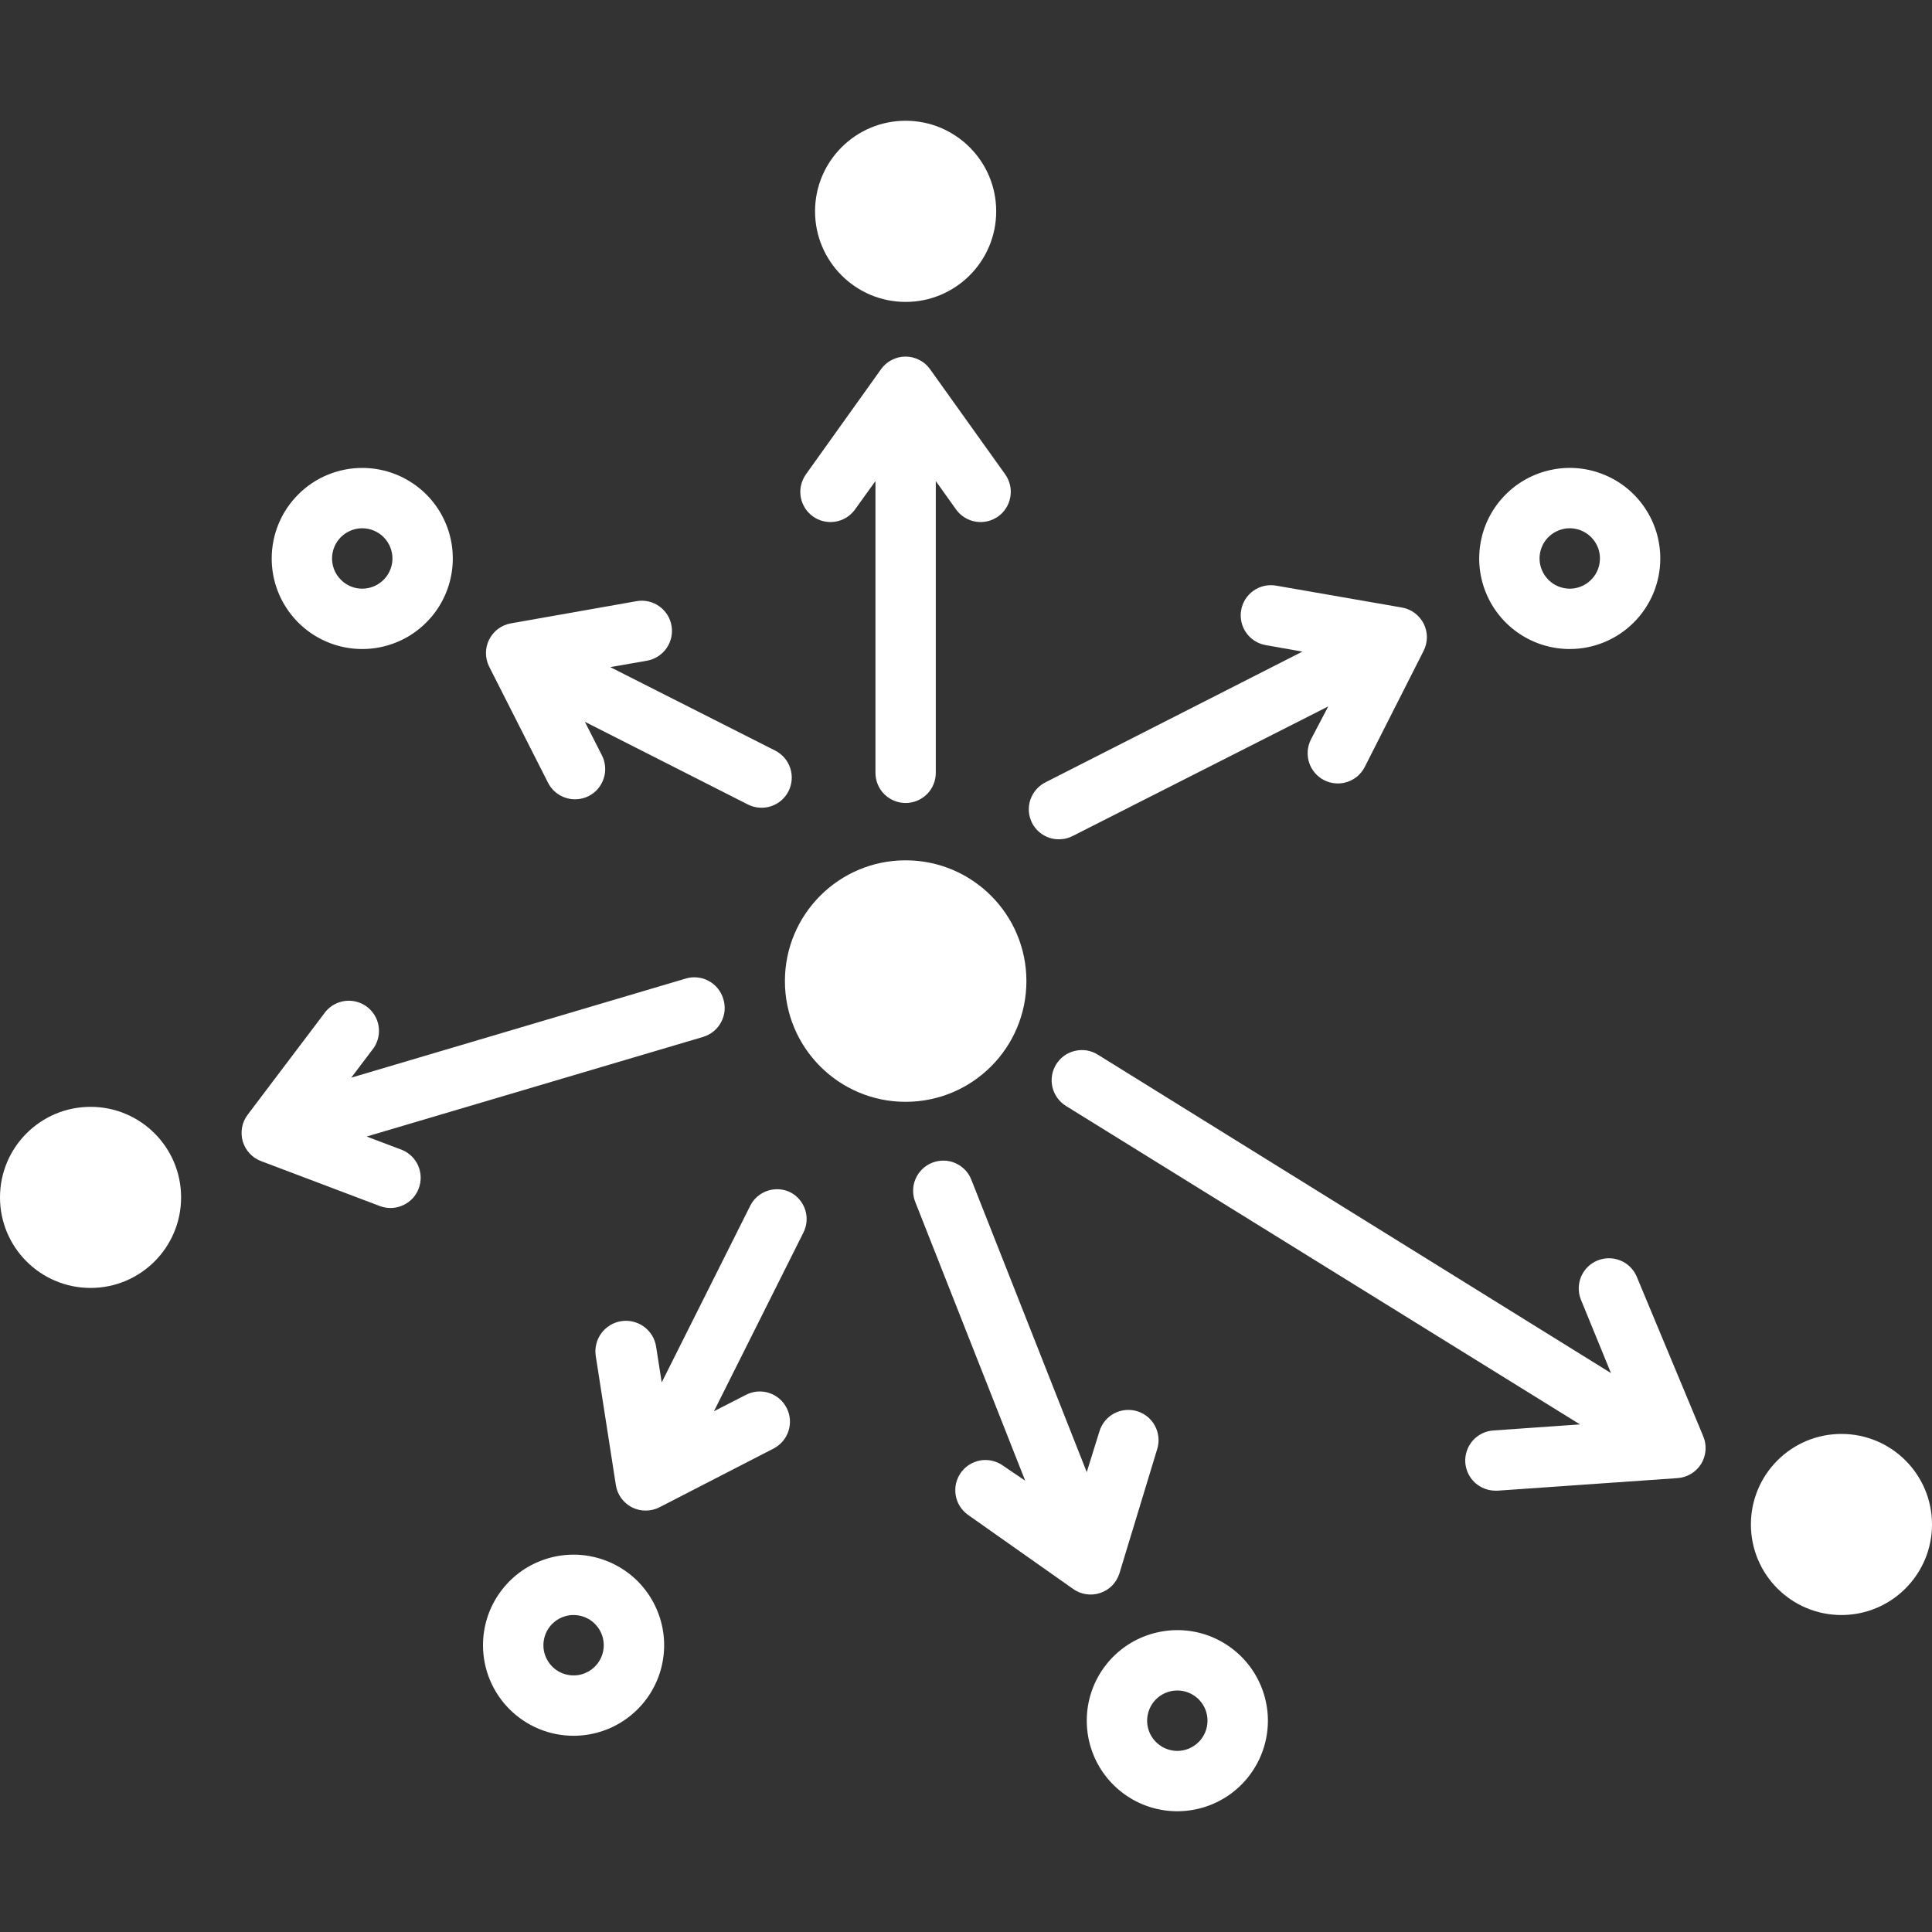 <svg width="30" height="30" viewBox="0 0 30 30" fill="none" xmlns="http://www.w3.org/2000/svg">
<rect x="0" y="0" width="30" height="30" fill="#333333" stroke="none"/>
<path d="M14.062 12.469C14.187 12.469 14.306 12.419 14.394 12.332C14.482 12.244 14.531 12.124 14.531 12V7.47L14.852 7.92C14.926 8.017 15.035 8.083 15.156 8.101C15.277 8.12 15.4 8.09 15.5 8.019C15.6 7.947 15.667 7.84 15.688 7.719C15.71 7.599 15.683 7.475 15.614 7.373L14.442 5.733C14.399 5.672 14.342 5.623 14.275 5.589C14.209 5.555 14.136 5.537 14.061 5.537C13.987 5.537 13.914 5.555 13.847 5.589C13.781 5.623 13.724 5.672 13.681 5.733L12.509 7.373C12.44 7.475 12.413 7.599 12.434 7.719C12.456 7.84 12.523 7.947 12.623 8.019C12.722 8.09 12.846 8.12 12.967 8.101C13.088 8.083 13.197 8.017 13.27 7.92L13.594 7.47V12C13.594 12.124 13.643 12.244 13.731 12.332C13.819 12.419 13.938 12.469 14.062 12.469ZM12.277 18.516C12.166 18.46 12.037 18.451 11.919 18.49C11.802 18.529 11.704 18.613 11.649 18.724L10.275 21.466L10.188 20.911C10.179 20.849 10.157 20.79 10.125 20.737C10.092 20.684 10.05 20.638 10 20.601C9.949 20.564 9.892 20.538 9.832 20.523C9.771 20.508 9.708 20.505 9.647 20.515C9.585 20.524 9.526 20.546 9.473 20.578C9.42 20.611 9.374 20.653 9.337 20.703C9.3 20.754 9.273 20.811 9.259 20.871C9.244 20.932 9.241 20.995 9.251 21.056L9.563 23.06C9.574 23.134 9.603 23.203 9.646 23.263C9.69 23.323 9.747 23.372 9.813 23.406C9.879 23.439 9.952 23.457 10.027 23.456C10.101 23.456 10.174 23.439 10.24 23.405L12.012 22.493C12.066 22.465 12.115 22.426 12.155 22.379C12.195 22.332 12.225 22.278 12.244 22.219C12.263 22.16 12.27 22.099 12.265 22.037C12.26 21.976 12.243 21.916 12.214 21.861C12.186 21.807 12.148 21.758 12.101 21.718C12.054 21.678 11.999 21.648 11.941 21.629C11.882 21.61 11.82 21.603 11.759 21.608C11.697 21.613 11.638 21.631 11.583 21.659L11.086 21.914L12.473 19.144C12.53 19.034 12.541 18.907 12.504 18.789C12.467 18.672 12.385 18.573 12.277 18.516ZM16.659 24.67C16.719 24.714 16.789 24.743 16.862 24.754C16.935 24.766 17.01 24.76 17.08 24.737C17.151 24.714 17.215 24.675 17.267 24.623C17.319 24.57 17.358 24.506 17.381 24.436L17.97 22.498C18.006 22.379 17.993 22.25 17.934 22.14C17.876 22.031 17.776 21.949 17.657 21.913C17.538 21.877 17.409 21.89 17.299 21.948C17.19 22.007 17.108 22.107 17.072 22.226L16.875 22.859L15.084 18.321C15.062 18.264 15.029 18.211 14.986 18.166C14.943 18.122 14.892 18.086 14.835 18.061C14.779 18.036 14.718 18.023 14.656 18.022C14.594 18.021 14.533 18.032 14.475 18.055C14.418 18.077 14.365 18.111 14.321 18.154C14.277 18.197 14.241 18.249 14.217 18.305C14.192 18.362 14.179 18.423 14.179 18.485C14.178 18.547 14.189 18.608 14.213 18.666L15.919 22.992L15.574 22.758C15.524 22.722 15.467 22.697 15.407 22.683C15.347 22.669 15.285 22.667 15.225 22.677C15.164 22.688 15.106 22.71 15.053 22.742C15.001 22.775 14.956 22.818 14.92 22.868C14.885 22.918 14.859 22.975 14.845 23.035C14.832 23.095 14.83 23.157 14.84 23.218C14.85 23.279 14.872 23.337 14.905 23.389C14.938 23.441 14.98 23.486 15.03 23.522L16.659 24.67ZM16.024 12.776C16.052 12.831 16.09 12.88 16.137 12.92C16.184 12.96 16.238 12.991 16.297 13.01C16.355 13.029 16.417 13.036 16.479 13.031C16.54 13.027 16.6 13.01 16.655 12.982L20.625 10.969L20.355 11.484C20.328 11.539 20.311 11.599 20.306 11.661C20.302 11.722 20.309 11.784 20.328 11.842C20.347 11.901 20.378 11.955 20.418 12.002C20.458 12.049 20.507 12.087 20.562 12.115C20.617 12.143 20.677 12.159 20.738 12.164C20.799 12.169 20.861 12.162 20.92 12.142C20.978 12.123 21.032 12.093 21.079 12.053C21.126 12.012 21.164 11.964 21.192 11.909L22.106 10.106C22.139 10.041 22.156 9.969 22.157 9.896C22.157 9.823 22.14 9.751 22.108 9.686C22.075 9.621 22.027 9.564 21.969 9.52C21.911 9.476 21.843 9.447 21.771 9.434L19.817 9.094C19.694 9.072 19.568 9.1 19.466 9.171C19.364 9.242 19.294 9.351 19.273 9.473C19.251 9.596 19.279 9.722 19.35 9.824C19.421 9.926 19.53 9.995 19.652 10.017L20.224 10.118L16.24 12.145C16.184 12.172 16.134 12.21 16.093 12.257C16.052 12.303 16.021 12.357 16 12.416C15.98 12.474 15.972 12.536 15.976 12.598C15.98 12.66 15.997 12.72 16.024 12.776ZM11.231 15.511C11.214 15.452 11.185 15.397 11.146 15.349C11.107 15.301 11.059 15.261 11.005 15.232C10.951 15.202 10.892 15.184 10.83 15.178C10.769 15.171 10.707 15.177 10.648 15.195L5.454 16.734L5.808 16.266C5.873 16.166 5.898 16.045 5.878 15.928C5.858 15.81 5.793 15.705 5.698 15.633C5.603 15.562 5.484 15.529 5.365 15.542C5.247 15.555 5.138 15.613 5.06 15.703L3.846 17.309C3.802 17.367 3.772 17.434 3.759 17.506C3.746 17.578 3.749 17.652 3.769 17.722C3.79 17.792 3.826 17.856 3.876 17.91C3.925 17.963 3.986 18.005 4.055 18.03L5.916 18.734C6.031 18.772 6.156 18.764 6.265 18.712C6.375 18.66 6.46 18.568 6.502 18.454C6.545 18.341 6.542 18.215 6.495 18.104C6.447 17.993 6.358 17.904 6.246 17.857L5.693 17.648L10.915 16.102C10.975 16.084 11.031 16.055 11.079 16.016C11.128 15.976 11.168 15.928 11.197 15.873C11.227 15.818 11.245 15.758 11.251 15.695C11.257 15.633 11.25 15.57 11.231 15.511ZM22.753 22.711C22.762 22.829 22.814 22.941 22.901 23.021C22.989 23.102 23.103 23.147 23.222 23.147H23.255L26.049 22.952C26.123 22.947 26.195 22.924 26.258 22.886C26.322 22.848 26.375 22.795 26.415 22.732C26.454 22.668 26.477 22.597 26.483 22.523C26.489 22.449 26.478 22.374 26.449 22.305L25.411 19.814C25.361 19.703 25.269 19.615 25.156 19.571C25.042 19.526 24.916 19.527 24.803 19.574C24.69 19.621 24.601 19.71 24.552 19.822C24.505 19.935 24.502 20.061 24.546 20.175L25.015 21.321L17.046 16.376C16.994 16.343 16.936 16.322 16.875 16.311C16.814 16.302 16.752 16.304 16.692 16.318C16.632 16.332 16.575 16.357 16.525 16.393C16.475 16.429 16.433 16.475 16.4 16.527C16.368 16.579 16.346 16.637 16.336 16.698C16.326 16.759 16.328 16.821 16.342 16.881C16.356 16.941 16.382 16.998 16.418 17.048C16.454 17.098 16.499 17.14 16.552 17.173L24.534 22.118L23.194 22.212C23.132 22.215 23.072 22.231 23.016 22.258C22.96 22.285 22.91 22.323 22.869 22.369C22.828 22.416 22.797 22.47 22.777 22.529C22.757 22.587 22.749 22.649 22.753 22.711ZM10.048 10.259C10.17 10.237 10.279 10.167 10.35 10.065C10.421 9.963 10.449 9.837 10.427 9.715C10.406 9.592 10.336 9.484 10.234 9.412C10.132 9.341 10.006 9.313 9.884 9.335L7.931 9.68C7.859 9.693 7.792 9.722 7.733 9.766C7.675 9.81 7.628 9.867 7.595 9.932C7.562 9.997 7.546 10.069 7.546 10.142C7.546 10.215 7.563 10.287 7.596 10.352L8.51 12.155C8.538 12.21 8.576 12.259 8.623 12.299C8.67 12.339 8.724 12.369 8.783 12.388C8.841 12.408 8.903 12.415 8.964 12.41C9.026 12.406 9.086 12.389 9.141 12.361C9.196 12.333 9.245 12.295 9.285 12.248C9.325 12.201 9.355 12.147 9.374 12.088C9.394 12.03 9.401 11.968 9.396 11.907C9.392 11.845 9.375 11.785 9.347 11.73L9.082 11.208L11.613 12.492C11.668 12.52 11.728 12.537 11.79 12.541C11.851 12.546 11.913 12.539 11.971 12.52C12.03 12.501 12.084 12.47 12.131 12.43C12.178 12.39 12.216 12.341 12.244 12.286C12.272 12.231 12.288 12.171 12.293 12.11C12.298 12.048 12.29 11.987 12.271 11.928C12.252 11.87 12.222 11.815 12.181 11.768C12.141 11.722 12.092 11.683 12.037 11.655L9.476 10.359L10.048 10.259Z" fill="white"/>
<path d="M14.062 17.109C15.098 17.109 15.938 16.27 15.938 15.234C15.938 14.199 15.098 13.359 14.062 13.359C13.027 13.359 12.188 14.199 12.188 15.234C12.188 16.27 13.027 17.109 14.062 17.109Z" fill="white"/>
<path d="M14.062 4.688C14.839 4.688 15.469 4.058 15.469 3.281C15.469 2.505 14.839 1.875 14.062 1.875C13.286 1.875 12.656 2.505 12.656 3.281C12.656 4.058 13.286 4.688 14.062 4.688Z" fill="white"/>
<path d="M8.906 26.953C9.184 26.953 9.456 26.871 9.688 26.716C9.919 26.562 10.099 26.342 10.206 26.085C10.312 25.828 10.34 25.545 10.286 25.273C10.231 25 10.097 24.749 9.901 24.552C9.704 24.356 9.453 24.222 9.181 24.168C8.908 24.113 8.625 24.141 8.368 24.248C8.111 24.354 7.892 24.534 7.737 24.766C7.582 24.997 7.5 25.269 7.5 25.547C7.5 25.92 7.648 26.277 7.912 26.541C8.176 26.805 8.533 26.953 8.906 26.953ZM8.906 25.078C8.999 25.078 9.09 25.106 9.167 25.157C9.244 25.209 9.304 25.282 9.339 25.367C9.375 25.453 9.384 25.547 9.366 25.638C9.348 25.729 9.303 25.813 9.238 25.878C9.172 25.944 9.089 25.988 8.998 26.007C8.907 26.025 8.813 26.015 8.727 25.98C8.641 25.945 8.568 25.884 8.517 25.807C8.465 25.73 8.438 25.64 8.438 25.547C8.438 25.423 8.487 25.303 8.575 25.215C8.663 25.128 8.782 25.078 8.906 25.078ZM19.688 26.719C19.688 26.441 19.605 26.169 19.451 25.938C19.296 25.706 19.076 25.526 18.819 25.419C18.562 25.313 18.28 25.285 18.007 25.34C17.734 25.394 17.483 25.528 17.287 25.724C17.09 25.921 16.956 26.172 16.902 26.444C16.848 26.717 16.876 27 16.982 27.257C17.088 27.514 17.269 27.733 17.5 27.888C17.731 28.043 18.003 28.125 18.281 28.125C18.654 28.125 19.012 27.977 19.276 27.713C19.539 27.449 19.688 27.092 19.688 26.719ZM18.281 27.188C18.189 27.188 18.098 27.16 18.021 27.108C17.944 27.057 17.884 26.984 17.848 26.898C17.813 26.812 17.803 26.718 17.822 26.627C17.84 26.536 17.884 26.453 17.95 26.387C18.015 26.322 18.099 26.277 18.19 26.259C18.281 26.241 18.375 26.25 18.461 26.286C18.546 26.321 18.619 26.381 18.671 26.458C18.723 26.535 18.75 26.626 18.75 26.719C18.75 26.843 18.701 26.962 18.613 27.05C18.525 27.138 18.406 27.188 18.281 27.188Z" fill="white"/>
<path d="M1.406 19.999C2.183 19.999 2.812 19.37 2.812 18.593C2.812 17.816 2.183 17.187 1.406 17.187C0.63 17.187 0 17.816 0 18.593C0 19.37 0.63 19.999 1.406 19.999Z" fill="white"/>
<path d="M4.219 8.672C4.219 8.95 4.301 9.222 4.456 9.453C4.61 9.684 4.83 9.865 5.087 9.971C5.344 10.078 5.627 10.105 5.899 10.051C6.172 9.997 6.423 9.863 6.619 9.666C6.816 9.47 6.95 9.219 7.004 8.946C7.058 8.673 7.031 8.391 6.924 8.134C6.818 7.877 6.638 7.657 6.406 7.503C6.175 7.348 5.903 7.266 5.625 7.266C5.252 7.266 4.894 7.414 4.631 7.678C4.367 7.941 4.219 8.299 4.219 8.672ZM6.094 8.672C6.094 8.765 6.066 8.855 6.015 8.932C5.963 9.009 5.89 9.069 5.804 9.105C5.719 9.14 5.624 9.15 5.534 9.132C5.443 9.114 5.359 9.069 5.294 9.003C5.228 8.938 5.183 8.854 5.165 8.763C5.147 8.672 5.156 8.578 5.192 8.492C5.227 8.407 5.287 8.334 5.365 8.282C5.442 8.231 5.532 8.203 5.625 8.203C5.749 8.203 5.869 8.253 5.956 8.34C6.044 8.428 6.094 8.548 6.094 8.672ZM25.781 8.672C25.781 8.394 25.699 8.122 25.544 7.891C25.39 7.659 25.17 7.479 24.913 7.373C24.656 7.266 24.373 7.238 24.101 7.293C23.828 7.347 23.577 7.481 23.381 7.678C23.184 7.874 23.05 8.125 22.996 8.398C22.942 8.67 22.969 8.953 23.076 9.21C23.182 9.467 23.363 9.687 23.594 9.841C23.825 9.996 24.097 10.078 24.375 10.078C24.748 10.078 25.106 9.93 25.369 9.666C25.633 9.403 25.781 9.045 25.781 8.672ZM23.906 8.672C23.906 8.579 23.934 8.489 23.985 8.411C24.037 8.334 24.11 8.274 24.196 8.239C24.281 8.203 24.375 8.194 24.466 8.212C24.557 8.23 24.641 8.275 24.706 8.34C24.772 8.406 24.817 8.489 24.835 8.58C24.853 8.671 24.843 8.766 24.808 8.851C24.773 8.937 24.712 9.01 24.635 9.062C24.558 9.113 24.468 9.141 24.375 9.141C24.251 9.141 24.131 9.091 24.044 9.003C23.956 8.915 23.906 8.796 23.906 8.672Z" fill="white"/>
<path d="M28.594 25.078C29.37 25.078 30 24.448 30 23.672C30 22.895 29.37 22.266 28.594 22.266C27.817 22.266 27.188 22.895 27.188 23.672C27.188 24.448 27.817 25.078 28.594 25.078Z" fill="white"/>
</svg>
